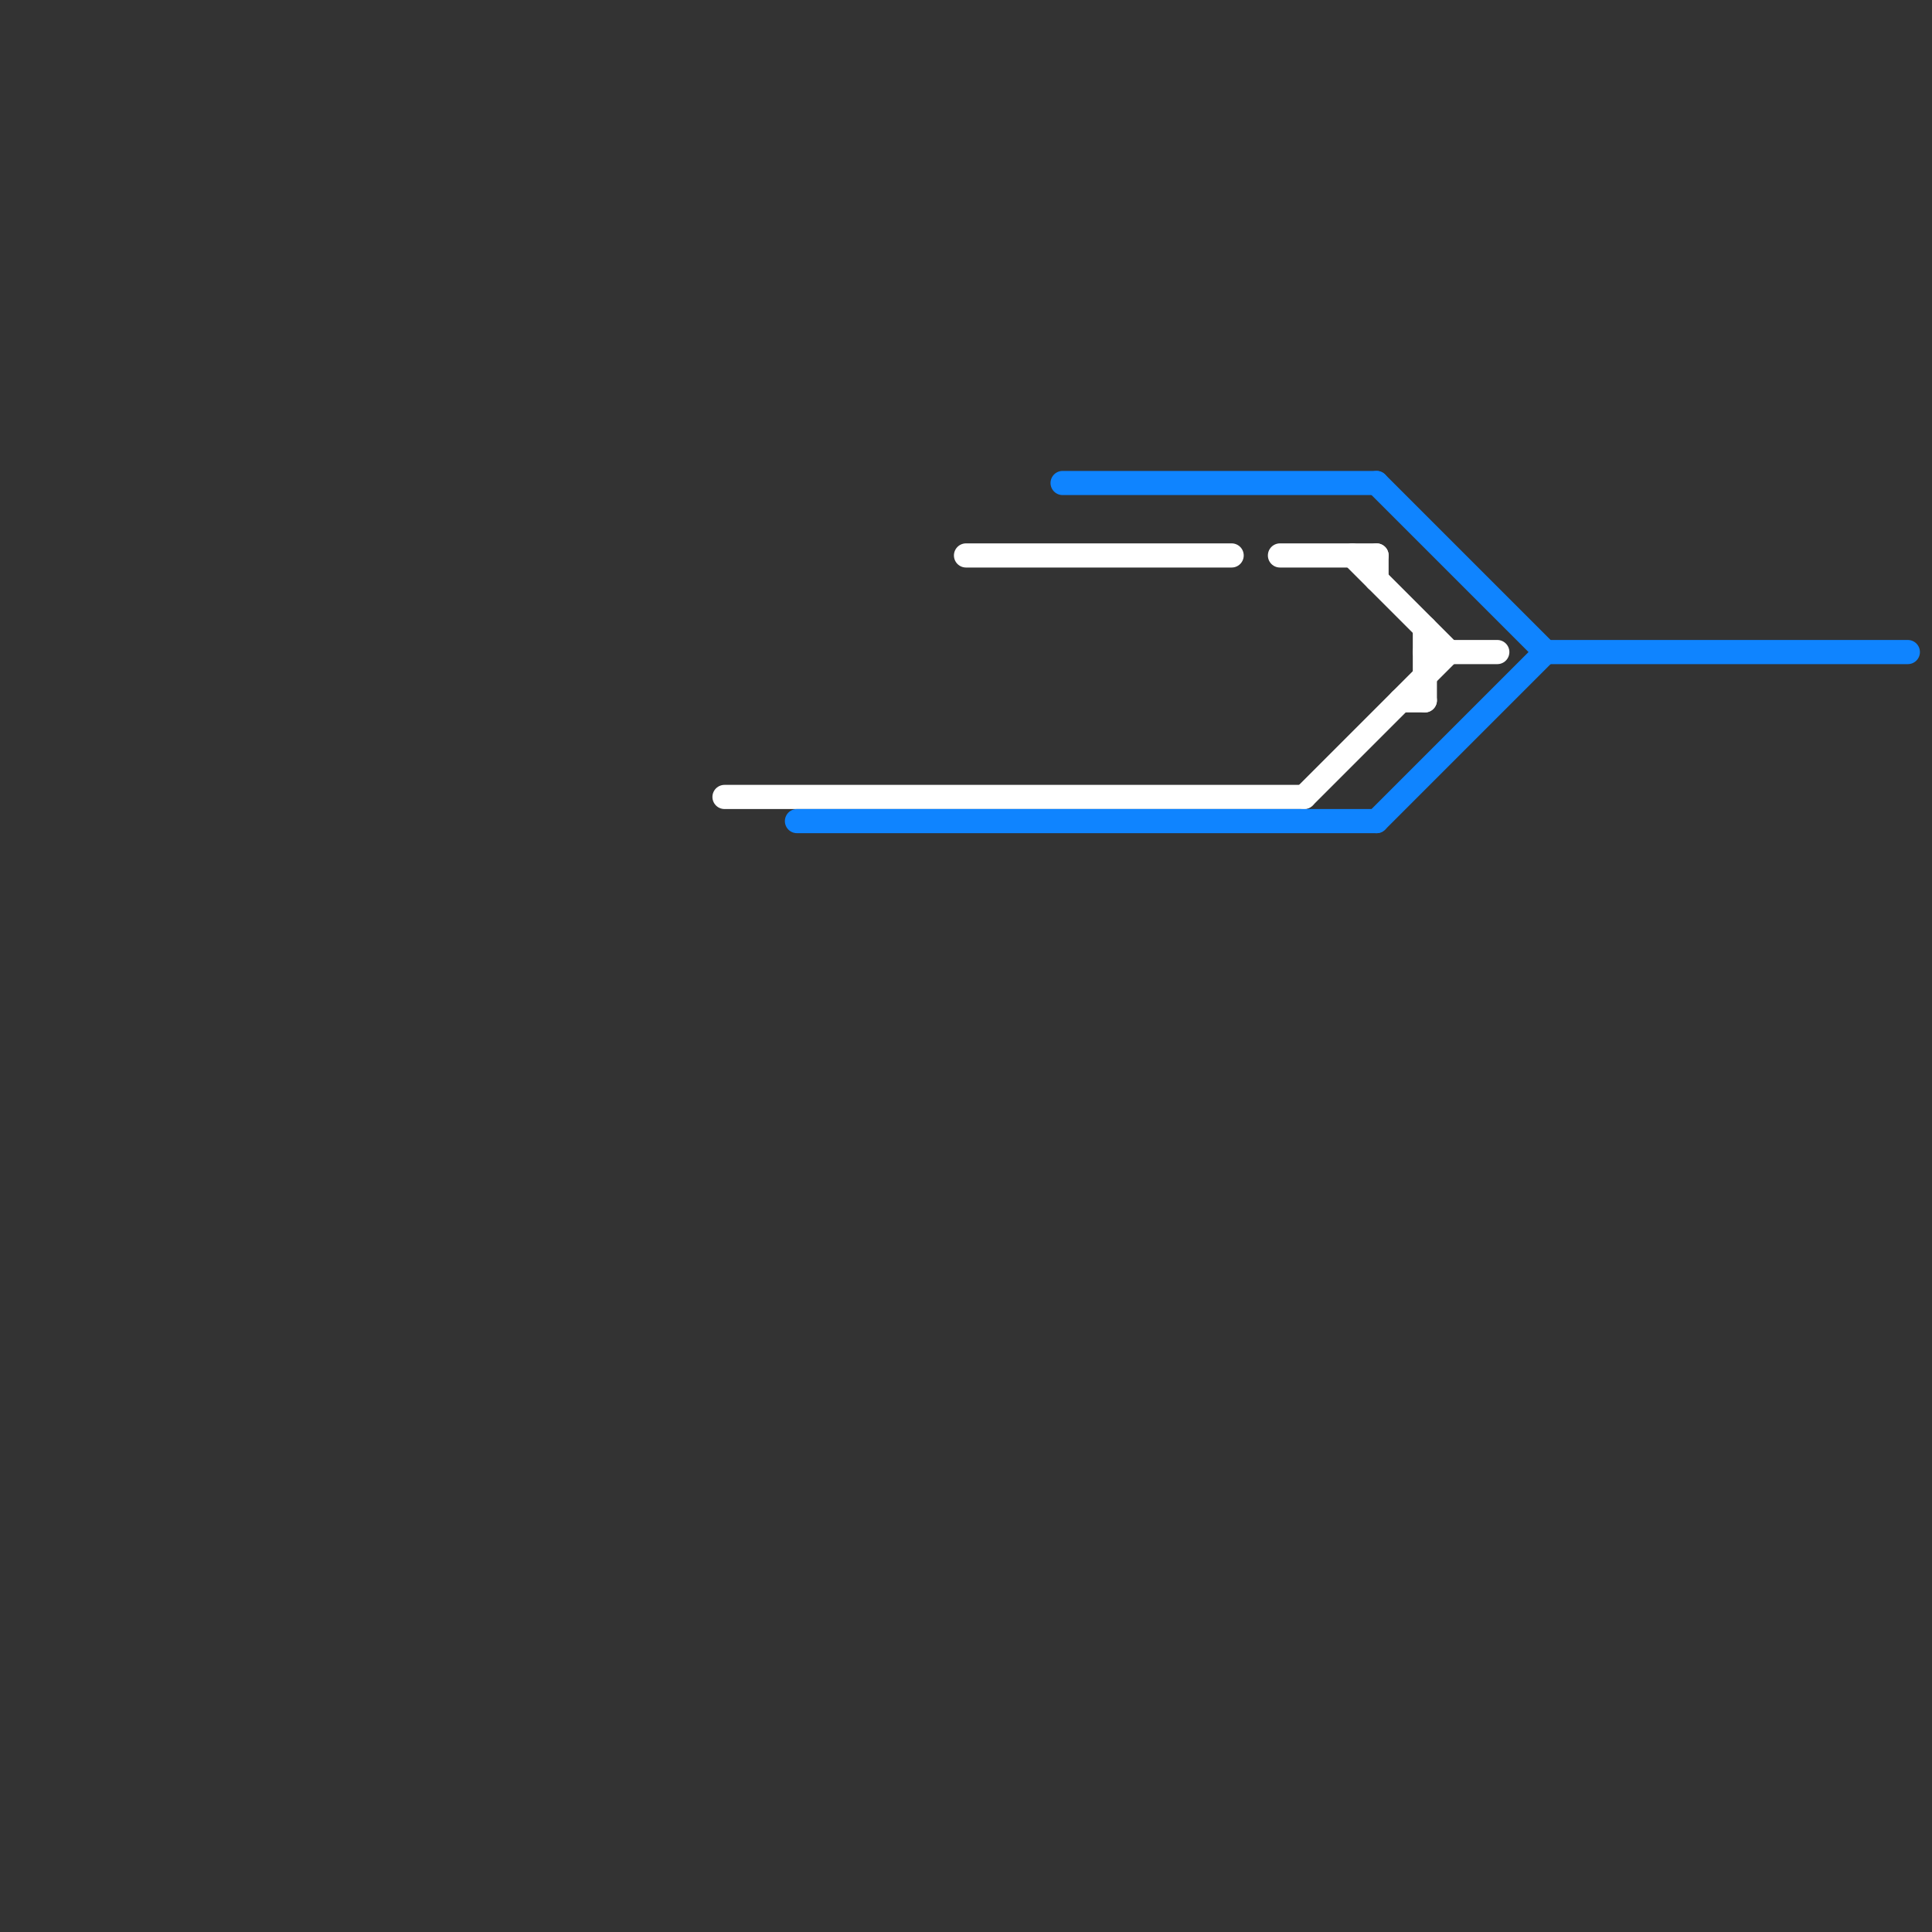 
<svg version="1.1" xmlns="http://www.w3.org/2000/svg" viewBox="0 0 80 80">
<rect x="0" y="0" width="80" height="80" fill="#333333" stroke="none"/>
<style>text { font: 1px Helvetica; font-weight: 600; white-space: pre; dominant-baseline: central; } line { stroke-width: 1; fill: none; stroke-linecap: round; stroke-linejoin: round; } .c0 { stroke: #ffffff } .c1 { stroke: #0f84ff }</style><defs><g id="wm-xf"><circle r="1.2" fill="#000"/><circle r="0.9" fill="#fff"/><circle r="0.6" fill="#000"/><circle r="0.3" fill="#fff"/></g><g id="wm"><circle r="0.6" fill="#000"/><circle r="0.3" fill="#fff"/></g></defs><line class="c0" x1="40" y1="23" x2="51" y2="23"/><line class="c0" x1="53" y1="23" x2="57" y2="23"/><line class="c0" x1="58" y1="29" x2="59" y2="29"/><line class="c0" x1="56" y1="23" x2="60" y2="27"/><line class="c0" x1="59" y1="27" x2="62" y2="27"/><line class="c0" x1="30" y1="33" x2="54" y2="33"/><line class="c0" x1="57" y1="23" x2="57" y2="24"/><line class="c0" x1="59" y1="26" x2="59" y2="29"/><line class="c0" x1="54" y1="33" x2="60" y2="27"/><line class="c1" x1="44" y1="20" x2="57" y2="20"/><line class="c1" x1="33" y1="34" x2="57" y2="34"/><line class="c1" x1="57" y1="34" x2="64" y2="27"/><line class="c1" x1="57" y1="20" x2="64" y2="27"/><line class="c1" x1="64" y1="27" x2="79" y2="27"/>
</svg>
